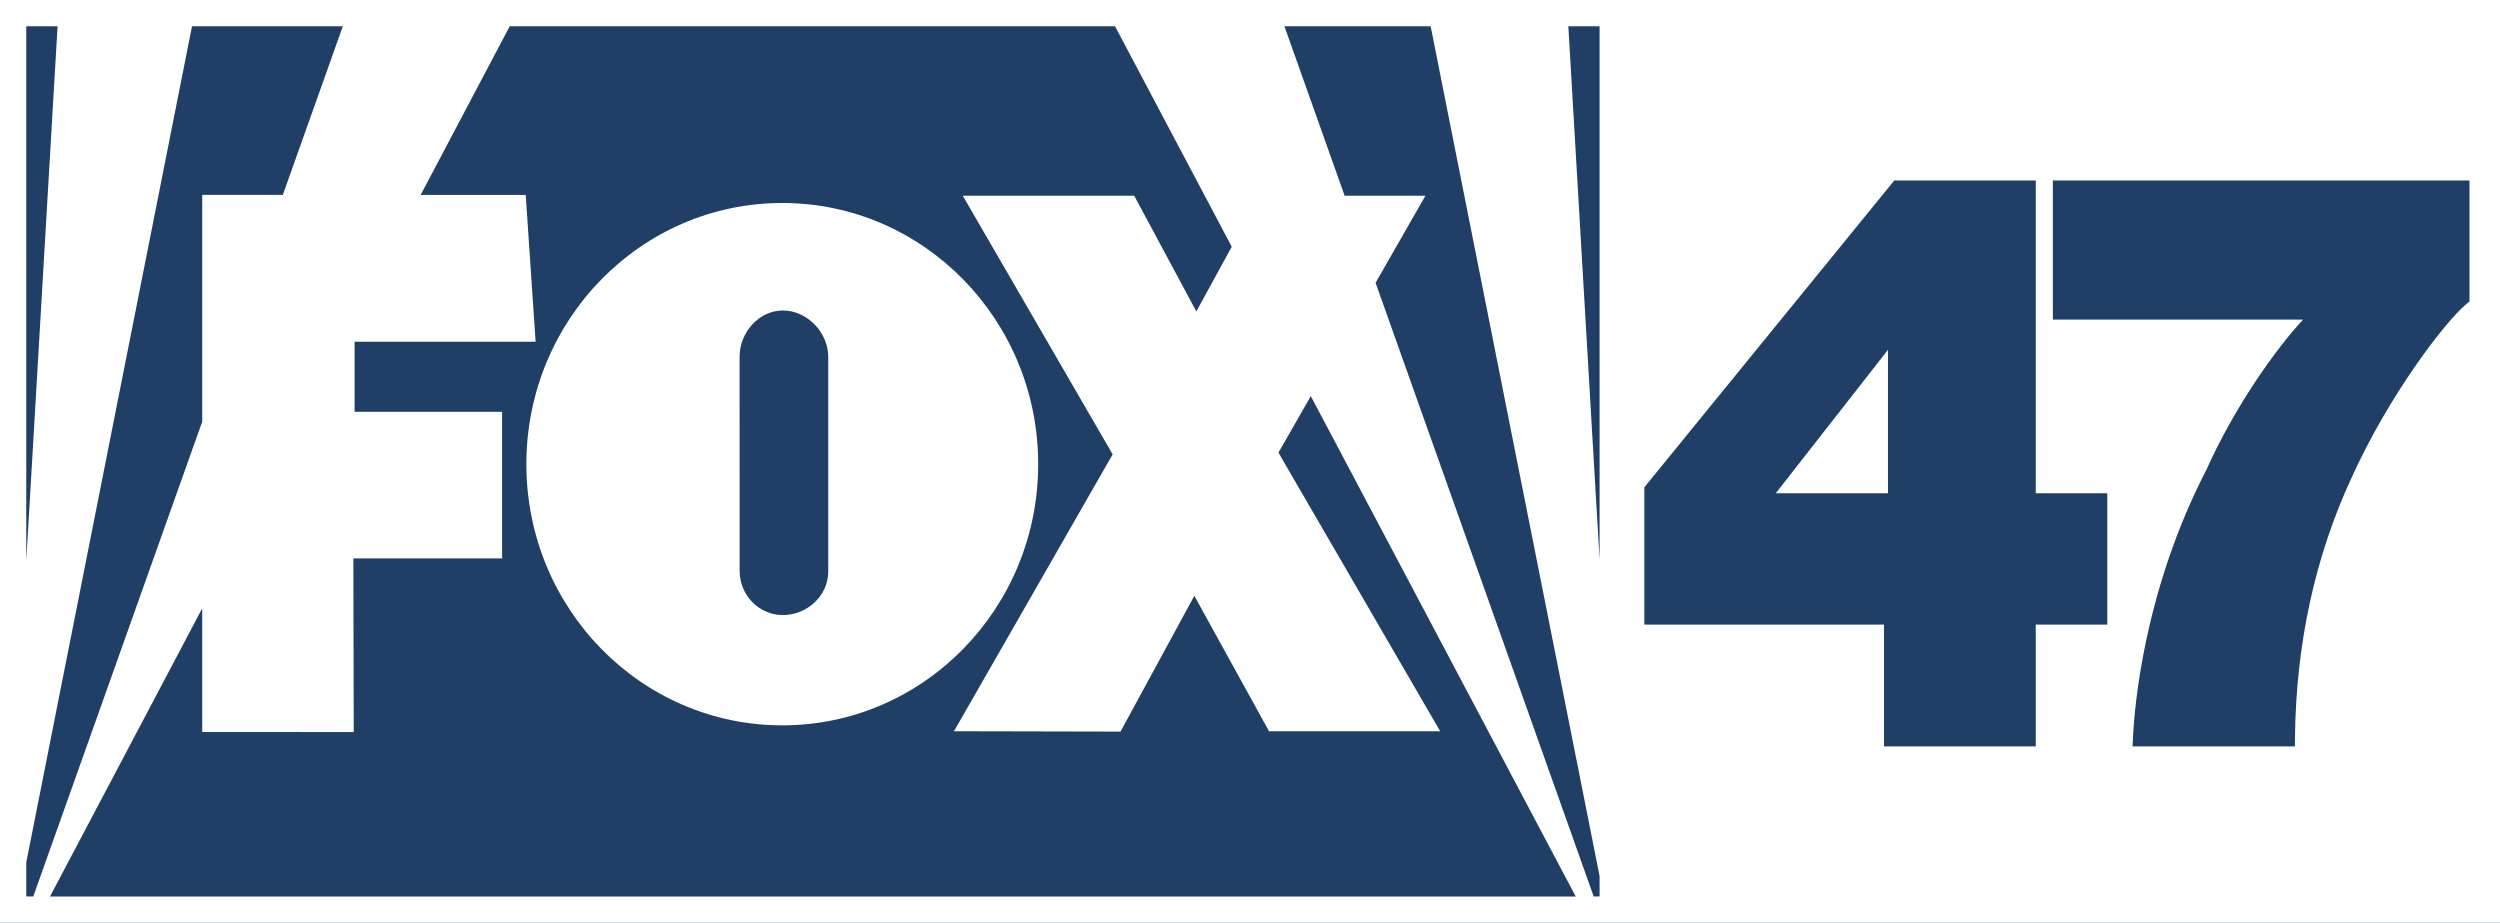 <?xml version="1.0" encoding="UTF-8" standalone="no"?>
<svg
   inkscape:version="1.1 (c68e22c387, 2021-05-23)"
   height="476.661"
   width="1291.416"
   sodipodi:docname="WMSN_1.svg"
   xml:space="preserve"
   viewBox="0 0 1291.416 476.661"
   y="0px"
   x="0px"
   id="Layer_1"
   version="1.1"
   xmlns:inkscape="http://www.inkscape.org/namespaces/inkscape"
   xmlns:sodipodi="http://sodipodi.sourceforge.net/DTD/sodipodi-0.dtd"
   xmlns="http://www.w3.org/2000/svg"
   xmlns:svg="http://www.w3.org/2000/svg"
   xmlns:rdf="http://www.w3.org/1999/02/22-rdf-syntax-ns#"
   xmlns:cc="http://creativecommons.org/ns#"
   xmlns:dc="http://purl.org/dc/elements/1.1/"><defs
     id="defs23">
	
	
	
</defs><sodipodi:namedview
     inkscape:current-layer="Layer_1"
     inkscape:window-maximized="1"
     inkscape:window-y="-8"
     inkscape:window-x="-8"
     inkscape:cy="283.72737"
     inkscape:cx="743.22731"
     inkscape:zoom="0.36126229"
     showgrid="false"
     id="namedview21"
     inkscape:window-height="847"
     inkscape:window-width="1600"
     inkscape:pageshadow="2"
     inkscape:pageopacity="0"
     guidetolerance="10"
     gridtolerance="10"
     objecttolerance="10"
     borderopacity="1"
     bordercolor="#666666"
     pagecolor="#4f4f4f"
     inkscape:pagecheckerboard="0" /><g
     id="g444"
     style="fill:#1f3f66;fill-opacity:1;stroke:none"><path
       id="rect864"
       style="fill-rule:evenodd;stroke-width:94.159;paint-order:stroke fill markers;stop-color:#000000;stroke:none"
       d="M 0,7.1042032e-6 H 1291.416 V 476.661 H 0 Z" /><path
       id="path6"
       d="M 1.126e-5,-3.696e-6 V 476.661 H 1291.416 V -3.696e-6 Z M 663.494,13.568 h 75.536 l 44.222,222.512 43.036,216.462 v 10.55 h -3.045 l -80.36,-226.137 -32.298,-90.87 25.736,-44.977 h -41.729 z m 146.653,0 H 826.288 V 288.953 l -3.166,-53.924 z m -235.38,221.151 -81.977,143.015 86.032,0.189 38.132,-70.146 38.603,69.985 h 88.404 l -83.553,-143.944 16.708,-29.198 17.489,33.025 119.367,225.463 H 25.83 l 78.635,-148.876 v 63.894 l 78.258,0.027 -0.189,-89.697 h 76.83 V 212.73 H 183.167 V 176.538 h 93.511 l -5.107,-75.859 H 217.298 l 46.001,-87.097 h 312.694 l 60.283,113.883 -18.284,33.416 -32.109,-59.785 H 497.331 Z M 146.1,100.665 h -41.635 V 217.783 L 17.18,463.093 h -3.611 V 445.469 L 60.014,211.153 99.183,13.582 H 177.091 Z M 18.446,206.478 13.568,289.613 V 13.568 H 29.737 Z M 1088.549,254.81 v 67.829 h -36.933 v 62.924 H 973.224 V 322.638 H 849.41 v -70.901 l 1.051,-1.307 126.657,-155.478 1.401,-1.738 h 73.097 V 254.81 Z m 187.089,-99.089 -1.684,1.401 c -10.752,8.974 -39.749,46.621 -59.246,89.711 -18.837,40.665 -28.66,85.776 -29.198,134.081 l -0.04,4.635 h -83.863 l 0.256,-4.918 c 0.795,-16.708 5.956,-76.048 37.809,-137.814 15.253,-33.955 36.825,-63.584 50.016,-77.719 H 1060.428 V 93.214 h 215.222 v 62.507 z"
       class="st1"
       style="fill:#ffffff;stroke:none;stroke-width:13.474;fill-opacity:1" /><path
       class="st1"
       d="m 917.293,254.81 h 57.966 v -74.108 z"
       style="fill:#ffffff;stroke:none;stroke-width:13.474;fill-opacity:1"
       id="polygon10" /><path
       id="path14"
       d="m 271.908,239.759 c 0,74.525 59.151,134.93 132.208,134.93 73.003,0 132.181,-60.378 132.181,-134.93 0,-74.485 -59.178,-134.903 -132.208,-134.903 -73.016,0 -132.181,60.418 -132.181,134.903 z m 155.936,-55.446 V 295.192 c 0,12.639 -10.995,22.529 -23.418,22.529 -12.356,0 -22.354,-10.24 -22.354,-22.879 l -0.027,-110.528 c 0,-12.652 10.011,-23.957 22.381,-23.93 12.423,0 23.391,11.264 23.418,23.93 z"
       class="st1"
       style="fill:#ffffff;stroke:none;stroke-width:13.474;fill-opacity:1" /></g></svg>
